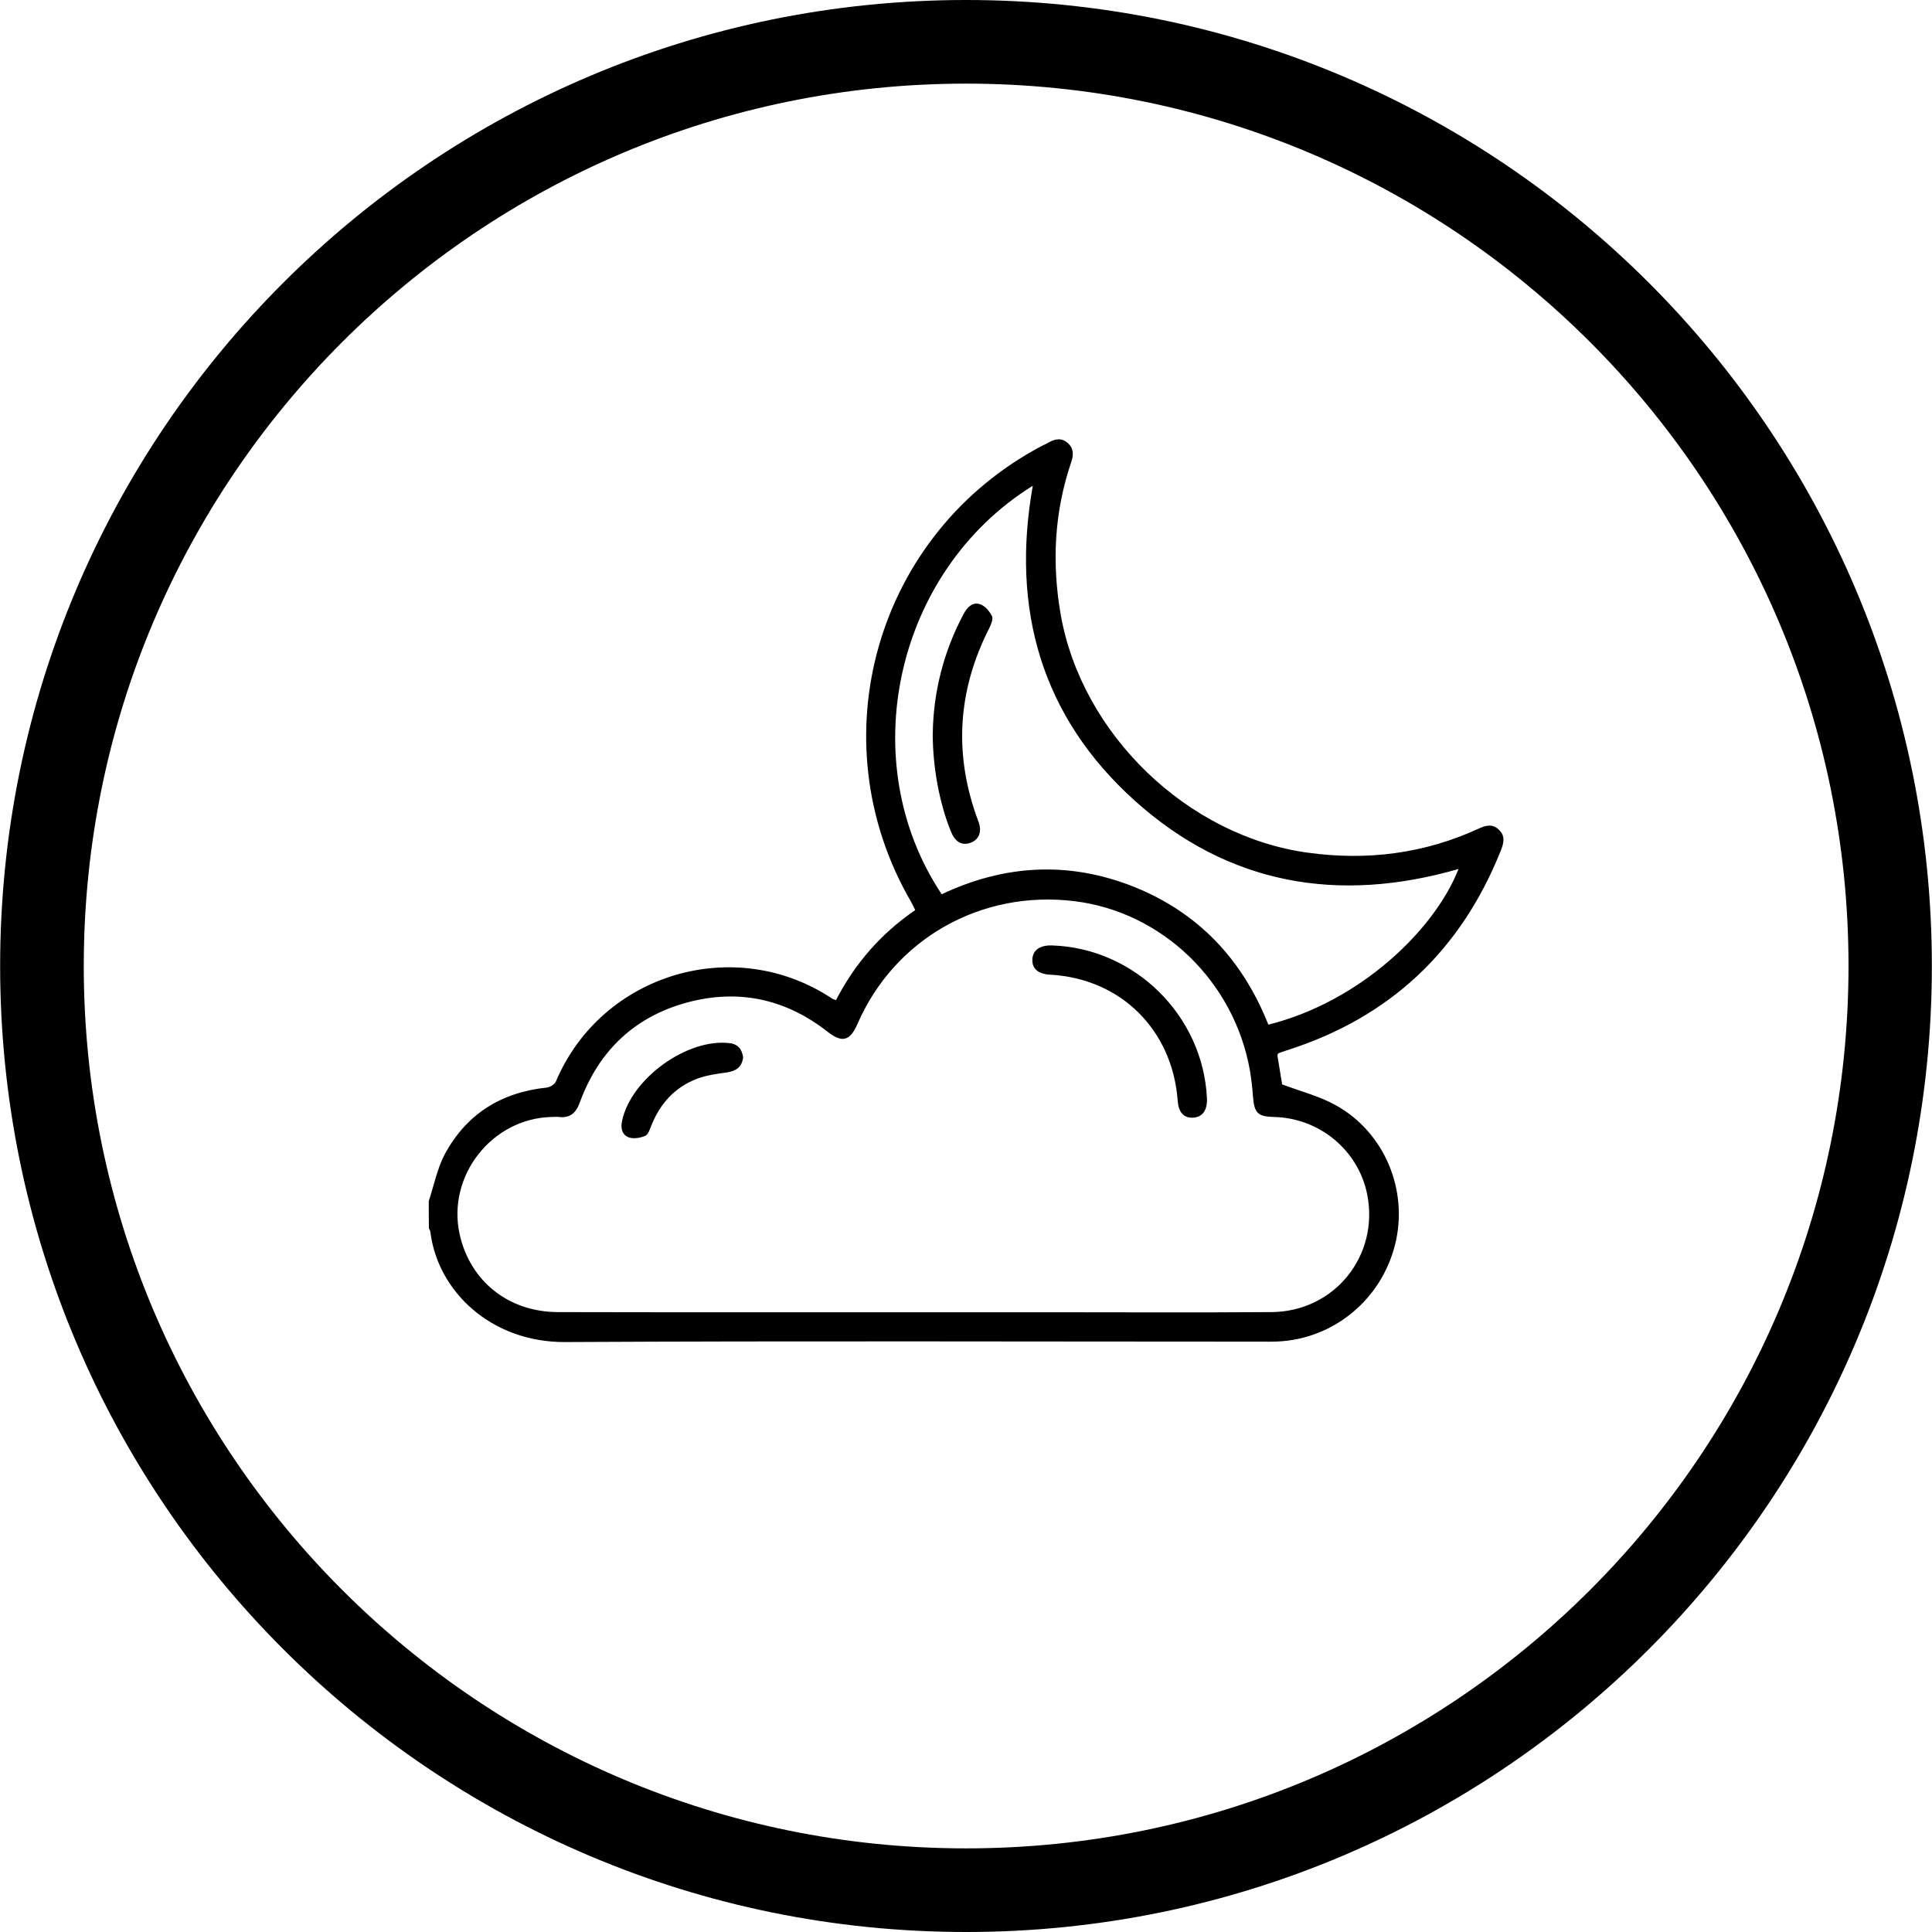 <?xml version="1.0" encoding="utf-8"?>
<!-- Generator: Adobe Illustrator 23.0.0, SVG Export Plug-In . SVG Version: 6.00 Build 0)  -->
<svg version="1.1" id="Layer_1" xmlns="http://www.w3.org/2000/svg" xmlns:xlink="http://www.w3.org/1999/xlink" x="0px" y="0px"
	 viewBox="0 0 140 140" style="enable-background:new 0 0 140 140;" xml:space="preserve">
<g>
	<g>
		<path d="M31.07,87.04c0.38-1.15,0.61-2.37,1.17-3.42c1.57-2.9,4.09-4.47,7.38-4.81c0.24-0.03,0.57-0.23,0.66-0.44
			c3.32-7.84,12.98-10.7,20.03-6c0.06,0.04,0.14,0.05,0.27,0.1c1.36-2.63,3.24-4.81,5.74-6.52c-0.11-0.22-0.2-0.42-0.3-0.6
			c-6.83-11.75-2.55-26.69,9.48-33.04c0.16-0.08,0.32-0.15,0.48-0.24c0.48-0.28,0.96-0.36,1.4,0.04c0.44,0.39,0.42,0.88,0.24,1.39
			c-1.22,3.6-1.41,7.27-0.76,11.02c1.52,8.68,9.19,16.08,17.92,17.27c4.3,0.59,8.43,0.07,12.38-1.75c0.52-0.24,1.01-0.36,1.47,0.1
			c0.46,0.45,0.34,0.95,0.13,1.48c-2.9,7.28-8.06,12.13-15.54,14.5c-0.19,0.06-0.38,0.13-0.57,0.2c-0.02,0.01-0.04,0.04-0.05,0.05
			c-0.01,0.05-0.04,0.1-0.03,0.14c0.12,0.75,0.25,1.49,0.34,2.07c1.35,0.51,2.7,0.85,3.87,1.5c3.55,1.96,5.29,6.16,4.32,10.08
			c-0.99,4-4.44,6.86-8.51,7.05c-0.38,0.02-0.76,0.01-1.14,0.01c-16.83,0-33.66-0.06-50.49,0.03c-5.43,0.03-9.25-3.74-9.77-7.96
			c-0.01-0.1-0.07-0.19-0.11-0.28C31.07,88.35,31.07,87.7,31.07,87.04z M66.13,95.09c3.12,0,6.23,0,9.35,0
			c5.55,0,11.1,0.03,16.65-0.01c4.57-0.03,7.83-4.09,6.94-8.54c-0.64-3.19-3.46-5.53-6.77-5.6c-1.15-0.03-1.4-0.28-1.5-1.43
			c-0.05-0.66-0.12-1.31-0.23-1.96c-1.15-6.46-6.38-11.48-12.73-12.25c-6.75-0.82-13.02,2.73-15.7,8.89
			c-0.55,1.26-1.12,1.4-2.19,0.56c-2.92-2.28-6.2-3.06-9.79-2.2c-4.01,0.97-6.73,3.47-8.15,7.35c-0.27,0.75-0.71,1.14-1.52,1.04
			c-0.17-0.02-0.35,0-0.53,0c-4.33,0.11-7.59,4.28-6.65,8.51c0.76,3.4,3.55,5.63,7.14,5.63C49,95.1,57.56,95.09,66.13,95.09z
			 M91.91,74.25c6.62-1.65,12.05-6.86,13.78-11.28c-8.7,2.51-16.68,1.15-23.46-4.95c-6.77-6.09-8.98-13.88-7.39-22.82
			c-9.99,6.2-13.01,20-6.6,29.6c4.55-2.15,9.21-2.41,13.9-0.55C86.85,66.13,90.04,69.54,91.91,74.25z"/>
		<path d="M76.25,68.51c5.98,0.2,10.93,5.09,11.21,11.08c0.04,0.86-0.33,1.38-1.02,1.4c-0.67,0.03-1.04-0.39-1.1-1.24
			c-0.39-5.14-4.13-8.84-9.24-9.12c-0.88-0.05-1.33-0.44-1.29-1.14C74.86,68.83,75.37,68.48,76.25,68.51z"/>
		<path d="M53.85,76.62c-0.09,0.71-0.51,0.99-1.17,1.09c-0.77,0.11-1.56,0.21-2.27,0.5c-1.55,0.62-2.59,1.79-3.21,3.35
			c-0.11,0.27-0.23,0.66-0.45,0.75c-0.35,0.15-0.83,0.23-1.18,0.11c-0.51-0.18-0.61-0.7-0.49-1.21c0.66-3.06,4.72-5.99,7.79-5.62
			C53.49,75.66,53.77,76.05,53.85,76.62z"/>
		<path d="M67.59,53.19c0.04-2.97,0.76-5.95,2.25-8.72c0.26-0.49,0.65-0.87,1.2-0.68c0.34,0.12,0.66,0.5,0.84,0.85
			c0.1,0.2-0.05,0.59-0.18,0.85c-2.33,4.56-2.61,9.24-0.8,14.04c0.28,0.75,0.04,1.33-0.6,1.55c-0.6,0.21-1.09-0.07-1.39-0.82
			C68.1,58.29,67.59,55.65,67.59,53.19z"/>
	</g>
	<path d="M70.01,0c-38.66,0-70,31.34-70,70c0,38.65,31.34,70,70,70c38.65,0,69.98-31.35,69.98-70C139.99,31.34,108.66,0,70.01,0z
		 M70.01,133.94c-35.32,0-63.94-28.63-63.94-63.94c0-35.32,28.63-63.94,63.94-63.94S133.95,34.68,133.95,70
		C133.95,105.32,105.33,133.94,70.01,133.94z"/>
</g>
</svg>
